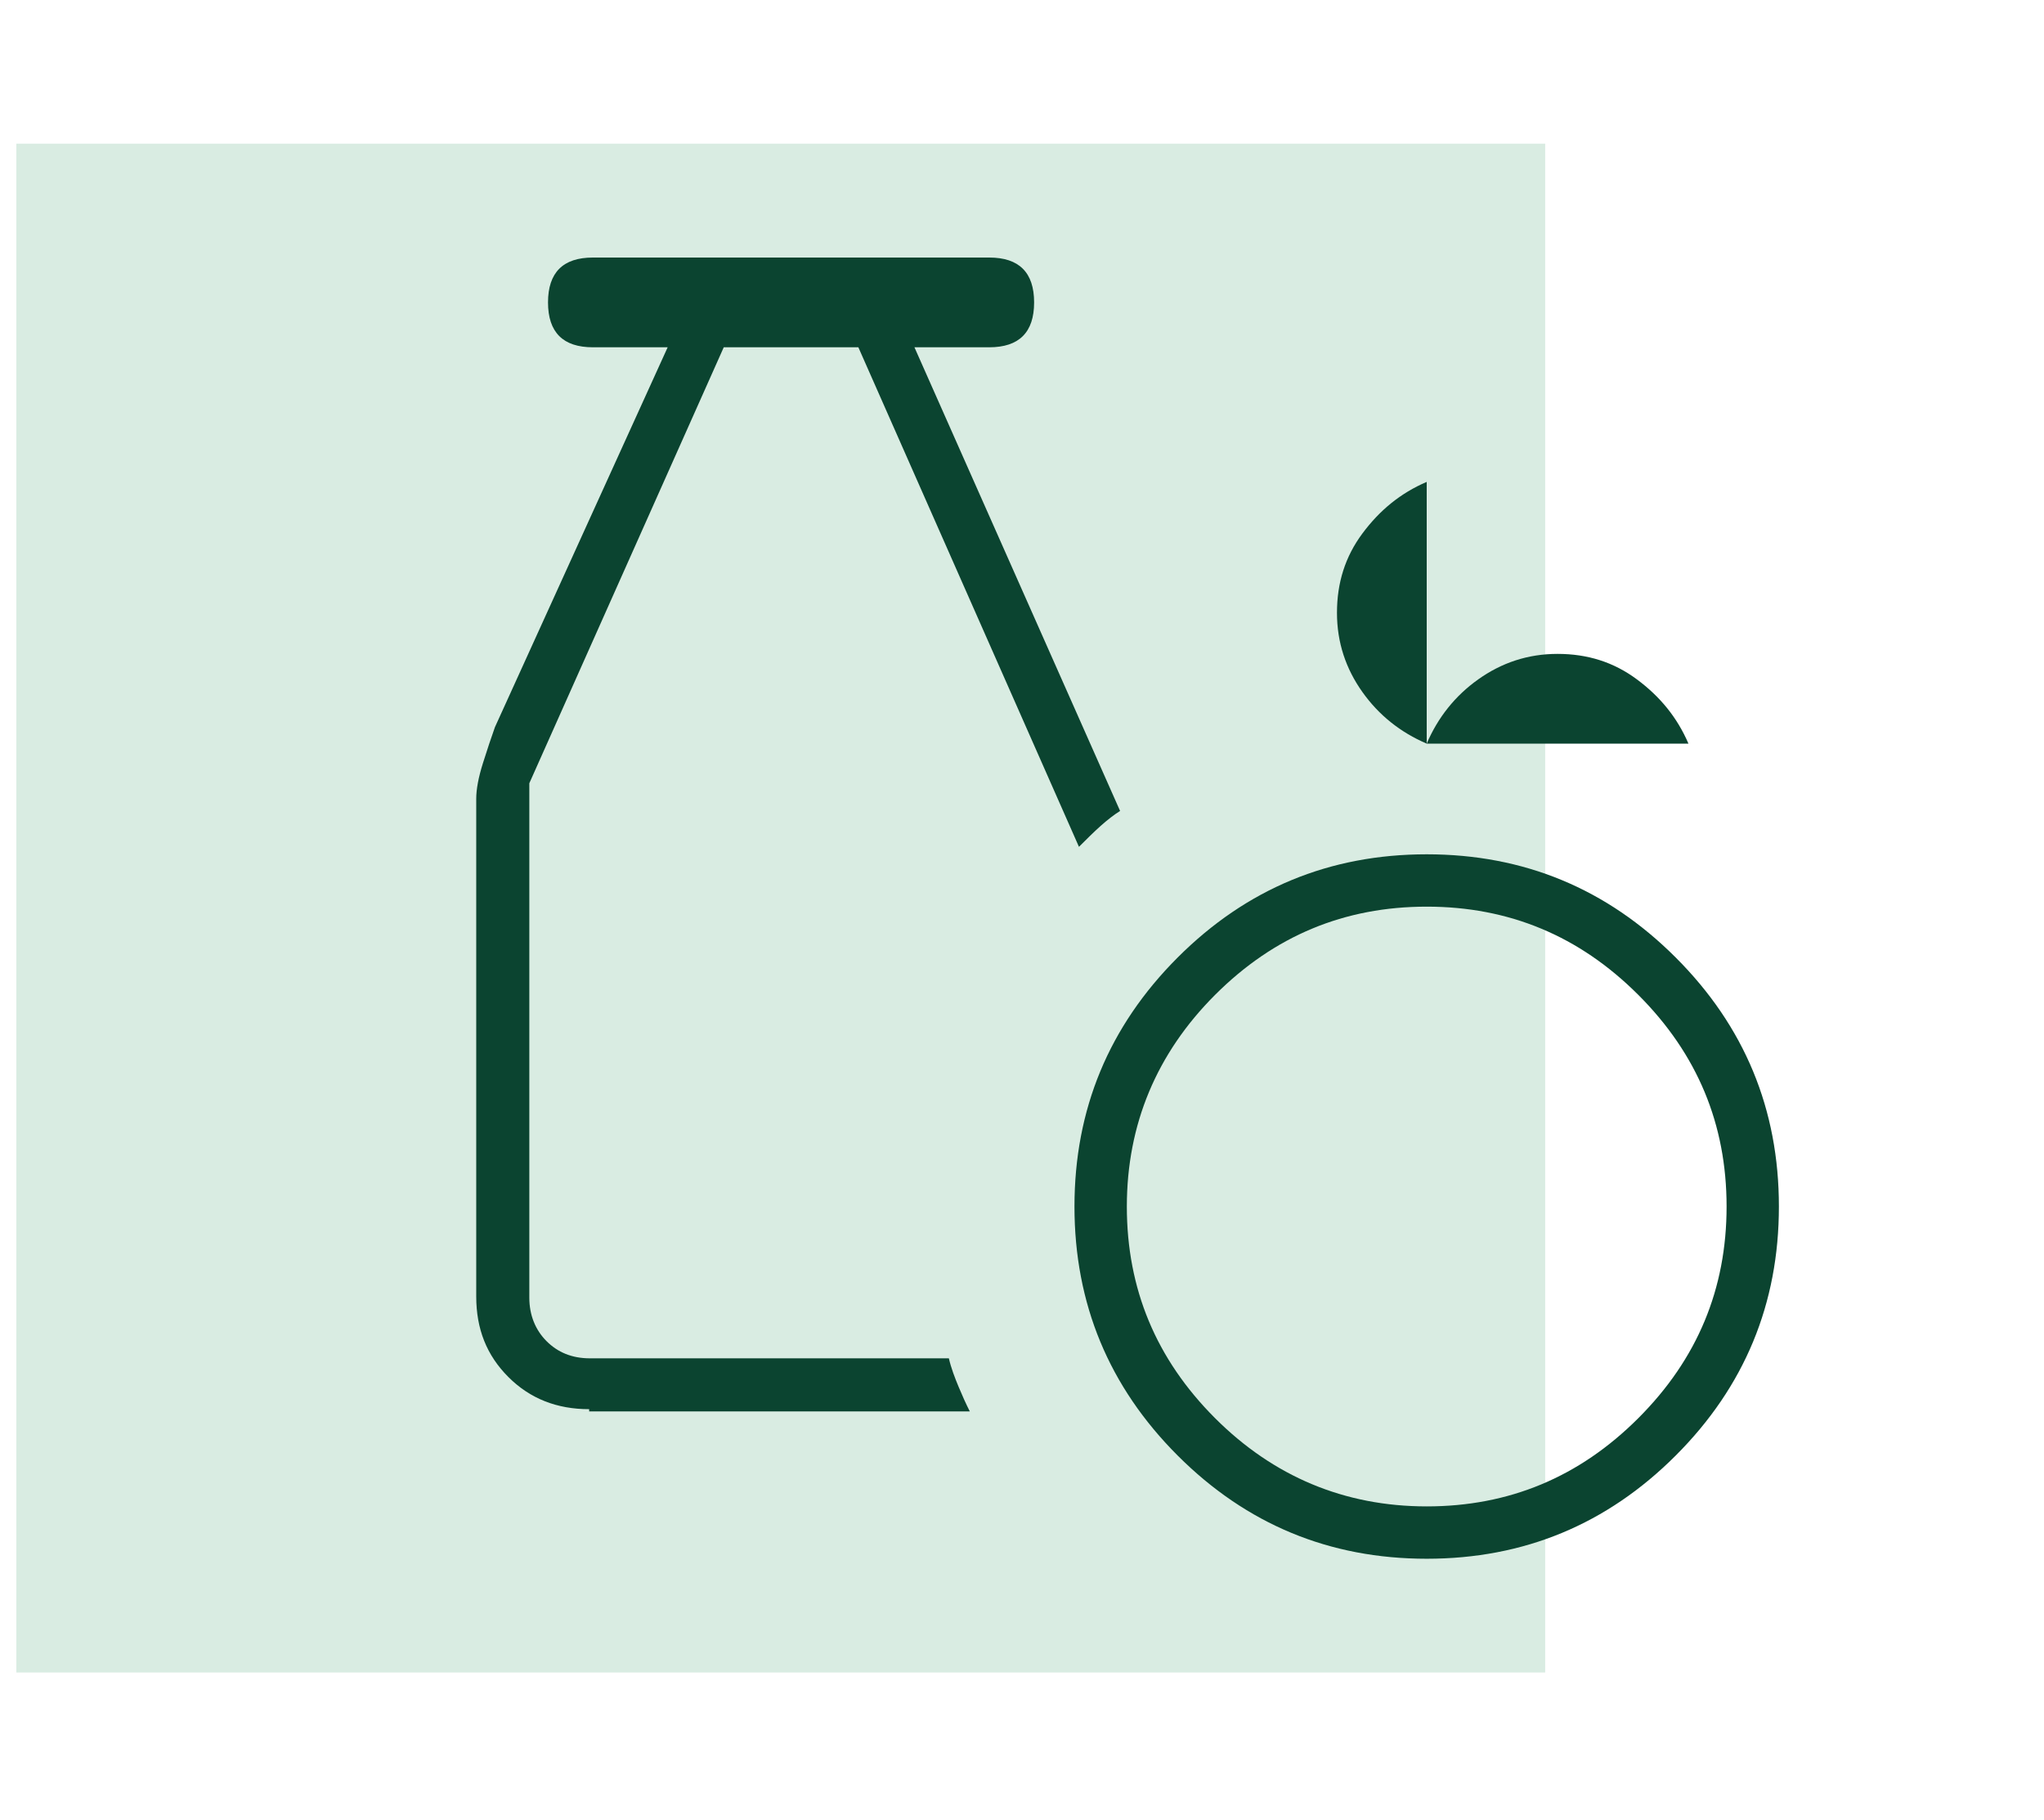 <svg width="82" height="73" viewBox="0 0 82 73" fill="none" xmlns="http://www.w3.org/2000/svg"><rect opacity="0.15" x="0.656" y="5.763" width="61.333" height="61.333" fill="#008142"/><path d="M57.236 62.532C53.336 62.532 50.005 61.152 47.245 58.392C44.486 55.632 43.105 52.302 43.105 48.402C43.105 44.502 44.486 41.172 47.245 38.412C50.005 35.652 53.336 34.272 57.236 34.272C61.136 34.272 64.466 35.652 67.225 38.412C69.986 41.172 71.365 44.502 71.365 48.402C71.365 52.302 69.986 55.632 67.225 58.392C64.466 61.152 61.136 62.532 57.236 62.532ZM57.236 60.432C60.535 60.432 63.355 59.262 65.725 56.892C68.096 54.522 69.266 51.702 69.266 48.402C69.266 45.102 68.096 42.282 65.725 39.912C63.355 37.542 60.535 36.372 57.236 36.372C53.935 36.372 51.115 37.542 48.745 39.912C46.406 42.252 45.206 45.102 45.206 48.402C45.206 51.702 46.376 54.522 48.745 56.892C51.086 59.232 53.935 60.432 57.236 60.432ZM23.636 56.532C22.346 56.532 21.265 56.112 20.395 55.242C19.526 54.372 19.105 53.322 19.105 52.002V32.052C19.105 31.662 19.195 31.182 19.375 30.612C19.555 30.042 19.706 29.592 19.855 29.172L26.785 13.932H23.785C23.186 13.932 22.735 13.782 22.436 13.482C22.136 13.182 21.985 12.732 21.985 12.132C21.985 11.532 22.136 11.082 22.436 10.782C22.735 10.482 23.186 10.332 23.785 10.332H39.685C40.285 10.332 40.736 10.482 41.035 10.782C41.336 11.082 41.486 11.532 41.486 12.132C41.486 12.732 41.336 13.182 41.035 13.482C40.736 13.782 40.285 13.932 39.685 13.932H36.685L44.935 32.532C44.696 32.682 44.425 32.892 44.156 33.132C43.886 33.372 43.586 33.672 43.285 33.972L34.435 13.932H29.035L21.235 31.422V52.062C21.235 52.752 21.476 53.352 21.925 53.802C22.375 54.252 22.945 54.492 23.666 54.492H38.066C38.156 54.882 38.306 55.272 38.456 55.632C38.605 55.992 38.755 56.322 38.906 56.622H23.636V56.532ZM57.236 29.832C56.185 29.382 55.316 28.692 54.656 27.762C53.995 26.832 53.636 25.782 53.636 24.582C53.636 23.382 53.965 22.332 54.656 21.402C55.346 20.472 56.185 19.782 57.236 19.332V29.832C57.685 28.782 58.376 27.912 59.306 27.252C60.236 26.592 61.285 26.232 62.486 26.232C63.685 26.232 64.736 26.562 65.665 27.252C66.596 27.942 67.285 28.782 67.736 29.832H57.236Z" fill="#0B4430"/></svg>